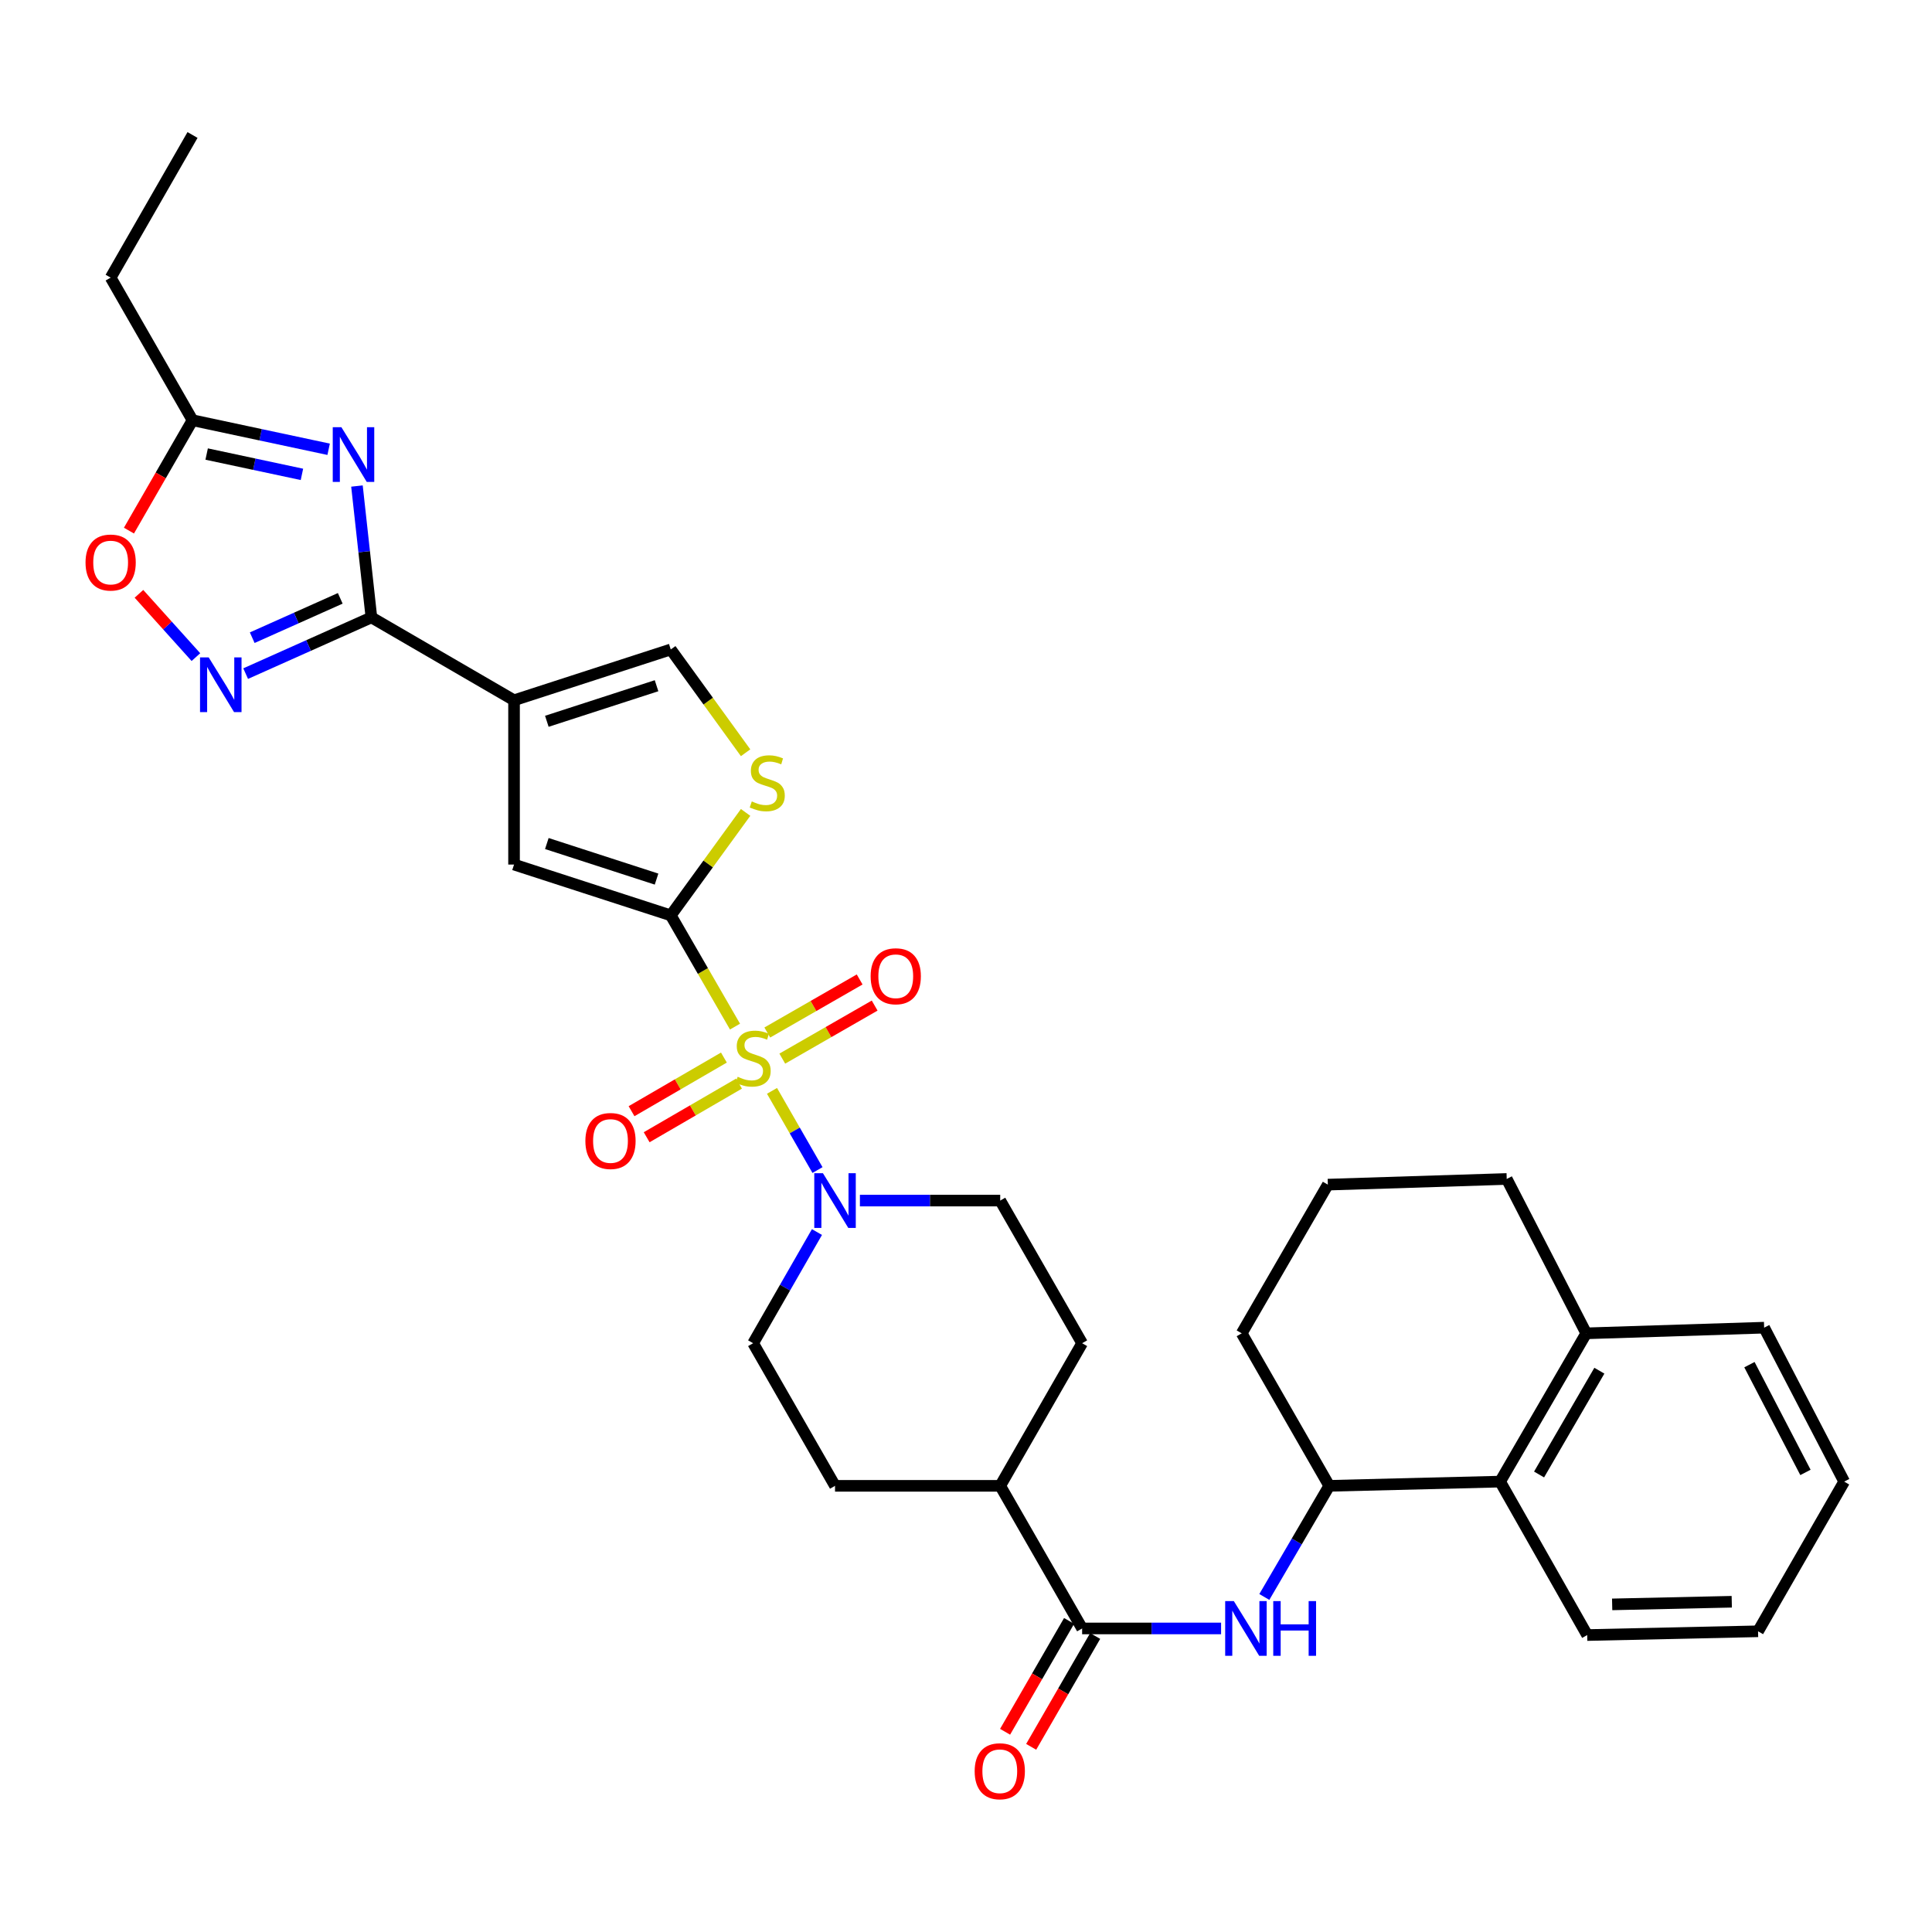 <?xml version='1.0' encoding='iso-8859-1'?>
<svg version='1.1' baseProfile='full'
              xmlns='http://www.w3.org/2000/svg'
                      xmlns:rdkit='http://www.rdkit.org/xml'
                      xmlns:xlink='http://www.w3.org/1999/xlink'
                  xml:space='preserve'
width='1000px' height='1000px' viewBox='0 0 1000 1000'>
<!-- END OF HEADER -->
<rect style='opacity:1.0;fill:#FFFFFF;stroke:none' width='1000' height='1000' x='0' y='0'> </rect>
<path class='bond-0' d='M 380.436,531.37 L 363.812,502.58' style='fill:none;fill-rule:evenodd;stroke:#CCCC00;stroke-width:6px;stroke-linecap:butt;stroke-linejoin:miter;stroke-opacity:1' />
<path class='bond-0' d='M 363.812,502.58 L 347.189,473.791' style='fill:none;fill-rule:evenodd;stroke:#000000;stroke-width:6px;stroke-linecap:butt;stroke-linejoin:miter;stroke-opacity:1' />
<path class='bond-5' d='M 399.589,564.629 L 411.361,585.124' style='fill:none;fill-rule:evenodd;stroke:#CCCC00;stroke-width:6px;stroke-linecap:butt;stroke-linejoin:miter;stroke-opacity:1' />
<path class='bond-5' d='M 411.361,585.124 L 423.134,605.62' style='fill:none;fill-rule:evenodd;stroke:#0000FF;stroke-width:6px;stroke-linecap:butt;stroke-linejoin:miter;stroke-opacity:1' />
<path class='bond-14' d='M 374.692,547.394 L 350.789,561.274' style='fill:none;fill-rule:evenodd;stroke:#CCCC00;stroke-width:6px;stroke-linecap:butt;stroke-linejoin:miter;stroke-opacity:1' />
<path class='bond-14' d='M 350.789,561.274 L 326.886,575.155' style='fill:none;fill-rule:evenodd;stroke:#FF0000;stroke-width:6px;stroke-linecap:butt;stroke-linejoin:miter;stroke-opacity:1' />
<path class='bond-14' d='M 382.519,560.873 L 358.616,574.753' style='fill:none;fill-rule:evenodd;stroke:#CCCC00;stroke-width:6px;stroke-linecap:butt;stroke-linejoin:miter;stroke-opacity:1' />
<path class='bond-14' d='M 358.616,574.753 L 334.713,588.634' style='fill:none;fill-rule:evenodd;stroke:#FF0000;stroke-width:6px;stroke-linecap:butt;stroke-linejoin:miter;stroke-opacity:1' />
<path class='bond-15' d='M 404.909,547.943 L 428.813,534.214' style='fill:none;fill-rule:evenodd;stroke:#CCCC00;stroke-width:6px;stroke-linecap:butt;stroke-linejoin:miter;stroke-opacity:1' />
<path class='bond-15' d='M 428.813,534.214 L 452.718,520.486' style='fill:none;fill-rule:evenodd;stroke:#FF0000;stroke-width:6px;stroke-linecap:butt;stroke-linejoin:miter;stroke-opacity:1' />
<path class='bond-15' d='M 397.146,534.426 L 421.051,520.698' style='fill:none;fill-rule:evenodd;stroke:#CCCC00;stroke-width:6px;stroke-linecap:butt;stroke-linejoin:miter;stroke-opacity:1' />
<path class='bond-15' d='M 421.051,520.698 L 444.955,506.969' style='fill:none;fill-rule:evenodd;stroke:#FF0000;stroke-width:6px;stroke-linecap:butt;stroke-linejoin:miter;stroke-opacity:1' />
<path class='bond-6' d='M 347.189,473.791 L 266.067,447.492' style='fill:none;fill-rule:evenodd;stroke:#000000;stroke-width:6px;stroke-linecap:butt;stroke-linejoin:miter;stroke-opacity:1' />
<path class='bond-6' d='M 339.828,455.019 L 283.042,436.61' style='fill:none;fill-rule:evenodd;stroke:#000000;stroke-width:6px;stroke-linecap:butt;stroke-linejoin:miter;stroke-opacity:1' />
<path class='bond-7' d='M 347.189,473.791 L 366.557,447.149' style='fill:none;fill-rule:evenodd;stroke:#000000;stroke-width:6px;stroke-linecap:butt;stroke-linejoin:miter;stroke-opacity:1' />
<path class='bond-7' d='M 366.557,447.149 L 385.925,420.507' style='fill:none;fill-rule:evenodd;stroke:#CCCC00;stroke-width:6px;stroke-linecap:butt;stroke-linejoin:miter;stroke-opacity:1' />
<path class='bond-1' d='M 266.067,362.456 L 266.067,447.492' style='fill:none;fill-rule:evenodd;stroke:#000000;stroke-width:6px;stroke-linecap:butt;stroke-linejoin:miter;stroke-opacity:1' />
<path class='bond-2' d='M 266.067,362.456 L 192.237,319.566' style='fill:none;fill-rule:evenodd;stroke:#000000;stroke-width:6px;stroke-linecap:butt;stroke-linejoin:miter;stroke-opacity:1' />
<path class='bond-34' d='M 266.067,362.456 L 347.189,336.158' style='fill:none;fill-rule:evenodd;stroke:#000000;stroke-width:6px;stroke-linecap:butt;stroke-linejoin:miter;stroke-opacity:1' />
<path class='bond-34' d='M 283.042,373.339 L 339.828,354.93' style='fill:none;fill-rule:evenodd;stroke:#000000;stroke-width:6px;stroke-linecap:butt;stroke-linejoin:miter;stroke-opacity:1' />
<path class='bond-3' d='M 192.237,319.566 L 188.499,285.569' style='fill:none;fill-rule:evenodd;stroke:#000000;stroke-width:6px;stroke-linecap:butt;stroke-linejoin:miter;stroke-opacity:1' />
<path class='bond-3' d='M 188.499,285.569 L 184.761,251.572' style='fill:none;fill-rule:evenodd;stroke:#0000FF;stroke-width:6px;stroke-linecap:butt;stroke-linejoin:miter;stroke-opacity:1' />
<path class='bond-4' d='M 192.237,319.566 L 159.694,334.115' style='fill:none;fill-rule:evenodd;stroke:#000000;stroke-width:6px;stroke-linecap:butt;stroke-linejoin:miter;stroke-opacity:1' />
<path class='bond-4' d='M 159.694,334.115 L 127.151,348.664' style='fill:none;fill-rule:evenodd;stroke:#0000FF;stroke-width:6px;stroke-linecap:butt;stroke-linejoin:miter;stroke-opacity:1' />
<path class='bond-4' d='M 176.112,309.701 L 153.332,319.886' style='fill:none;fill-rule:evenodd;stroke:#000000;stroke-width:6px;stroke-linecap:butt;stroke-linejoin:miter;stroke-opacity:1' />
<path class='bond-4' d='M 153.332,319.886 L 130.552,330.07' style='fill:none;fill-rule:evenodd;stroke:#0000FF;stroke-width:6px;stroke-linecap:butt;stroke-linejoin:miter;stroke-opacity:1' />
<path class='bond-11' d='M 170.101,232.546 L 134.876,225.031' style='fill:none;fill-rule:evenodd;stroke:#0000FF;stroke-width:6px;stroke-linecap:butt;stroke-linejoin:miter;stroke-opacity:1' />
<path class='bond-11' d='M 134.876,225.031 L 99.65,217.515' style='fill:none;fill-rule:evenodd;stroke:#000000;stroke-width:6px;stroke-linecap:butt;stroke-linejoin:miter;stroke-opacity:1' />
<path class='bond-11' d='M 156.281,245.536 L 131.623,240.274' style='fill:none;fill-rule:evenodd;stroke:#0000FF;stroke-width:6px;stroke-linecap:butt;stroke-linejoin:miter;stroke-opacity:1' />
<path class='bond-11' d='M 131.623,240.274 L 106.965,235.013' style='fill:none;fill-rule:evenodd;stroke:#000000;stroke-width:6px;stroke-linecap:butt;stroke-linejoin:miter;stroke-opacity:1' />
<path class='bond-12' d='M 101.406,340.121 L 86.663,323.741' style='fill:none;fill-rule:evenodd;stroke:#0000FF;stroke-width:6px;stroke-linecap:butt;stroke-linejoin:miter;stroke-opacity:1' />
<path class='bond-12' d='M 86.663,323.741 L 71.92,307.361' style='fill:none;fill-rule:evenodd;stroke:#FF0000;stroke-width:6px;stroke-linecap:butt;stroke-linejoin:miter;stroke-opacity:1' />
<path class='bond-18' d='M 445.085,621.417 L 481.398,621.417' style='fill:none;fill-rule:evenodd;stroke:#0000FF;stroke-width:6px;stroke-linecap:butt;stroke-linejoin:miter;stroke-opacity:1' />
<path class='bond-18' d='M 481.398,621.417 L 517.711,621.417' style='fill:none;fill-rule:evenodd;stroke:#000000;stroke-width:6px;stroke-linecap:butt;stroke-linejoin:miter;stroke-opacity:1' />
<path class='bond-19' d='M 422.856,637.706 L 406.338,666.477' style='fill:none;fill-rule:evenodd;stroke:#0000FF;stroke-width:6px;stroke-linecap:butt;stroke-linejoin:miter;stroke-opacity:1' />
<path class='bond-19' d='M 406.338,666.477 L 389.82,695.248' style='fill:none;fill-rule:evenodd;stroke:#000000;stroke-width:6px;stroke-linecap:butt;stroke-linejoin:miter;stroke-opacity:1' />
<path class='bond-8' d='M 385.92,389.623 L 366.555,362.891' style='fill:none;fill-rule:evenodd;stroke:#CCCC00;stroke-width:6px;stroke-linecap:butt;stroke-linejoin:miter;stroke-opacity:1' />
<path class='bond-8' d='M 366.555,362.891 L 347.189,336.158' style='fill:none;fill-rule:evenodd;stroke:#000000;stroke-width:6px;stroke-linecap:butt;stroke-linejoin:miter;stroke-opacity:1' />
<path class='bond-9' d='M 560.108,842.883 L 517.711,769.069' style='fill:none;fill-rule:evenodd;stroke:#000000;stroke-width:6px;stroke-linecap:butt;stroke-linejoin:miter;stroke-opacity:1' />
<path class='bond-10' d='M 560.108,842.883 L 596.07,842.883' style='fill:none;fill-rule:evenodd;stroke:#000000;stroke-width:6px;stroke-linecap:butt;stroke-linejoin:miter;stroke-opacity:1' />
<path class='bond-10' d='M 596.07,842.883 L 632.033,842.883' style='fill:none;fill-rule:evenodd;stroke:#0000FF;stroke-width:6px;stroke-linecap:butt;stroke-linejoin:miter;stroke-opacity:1' />
<path class='bond-20' d='M 553.358,838.986 L 536.796,867.676' style='fill:none;fill-rule:evenodd;stroke:#000000;stroke-width:6px;stroke-linecap:butt;stroke-linejoin:miter;stroke-opacity:1' />
<path class='bond-20' d='M 536.796,867.676 L 520.233,896.365' style='fill:none;fill-rule:evenodd;stroke:#FF0000;stroke-width:6px;stroke-linecap:butt;stroke-linejoin:miter;stroke-opacity:1' />
<path class='bond-20' d='M 566.857,846.779 L 550.295,875.469' style='fill:none;fill-rule:evenodd;stroke:#000000;stroke-width:6px;stroke-linecap:butt;stroke-linejoin:miter;stroke-opacity:1' />
<path class='bond-20' d='M 550.295,875.469 L 533.733,904.158' style='fill:none;fill-rule:evenodd;stroke:#FF0000;stroke-width:6px;stroke-linecap:butt;stroke-linejoin:miter;stroke-opacity:1' />
<path class='bond-13' d='M 654.414,826.585 L 671.215,797.827' style='fill:none;fill-rule:evenodd;stroke:#0000FF;stroke-width:6px;stroke-linecap:butt;stroke-linejoin:miter;stroke-opacity:1' />
<path class='bond-13' d='M 671.215,797.827 L 688.016,769.069' style='fill:none;fill-rule:evenodd;stroke:#000000;stroke-width:6px;stroke-linecap:butt;stroke-linejoin:miter;stroke-opacity:1' />
<path class='bond-25' d='M 99.65,217.515 L 57.271,143.701' style='fill:none;fill-rule:evenodd;stroke:#000000;stroke-width:6px;stroke-linecap:butt;stroke-linejoin:miter;stroke-opacity:1' />
<path class='bond-35' d='M 99.65,217.515 L 83.196,246.079' style='fill:none;fill-rule:evenodd;stroke:#000000;stroke-width:6px;stroke-linecap:butt;stroke-linejoin:miter;stroke-opacity:1' />
<path class='bond-35' d='M 83.196,246.079 L 66.742,274.643' style='fill:none;fill-rule:evenodd;stroke:#FF0000;stroke-width:6px;stroke-linecap:butt;stroke-linejoin:miter;stroke-opacity:1' />
<path class='bond-16' d='M 688.016,769.069 L 776.455,766.879' style='fill:none;fill-rule:evenodd;stroke:#000000;stroke-width:6px;stroke-linecap:butt;stroke-linejoin:miter;stroke-opacity:1' />
<path class='bond-24' d='M 688.016,769.069 L 642.701,690.13' style='fill:none;fill-rule:evenodd;stroke:#000000;stroke-width:6px;stroke-linecap:butt;stroke-linejoin:miter;stroke-opacity:1' />
<path class='bond-21' d='M 776.455,766.879 L 821.034,690.13' style='fill:none;fill-rule:evenodd;stroke:#000000;stroke-width:6px;stroke-linecap:butt;stroke-linejoin:miter;stroke-opacity:1' />
<path class='bond-21' d='M 796.62,763.195 L 827.826,709.471' style='fill:none;fill-rule:evenodd;stroke:#000000;stroke-width:6px;stroke-linecap:butt;stroke-linejoin:miter;stroke-opacity:1' />
<path class='bond-27' d='M 776.455,766.879 L 821.528,846.303' style='fill:none;fill-rule:evenodd;stroke:#000000;stroke-width:6px;stroke-linecap:butt;stroke-linejoin:miter;stroke-opacity:1' />
<path class='bond-17' d='M 517.711,769.069 L 432.208,769.069' style='fill:none;fill-rule:evenodd;stroke:#000000;stroke-width:6px;stroke-linecap:butt;stroke-linejoin:miter;stroke-opacity:1' />
<path class='bond-33' d='M 517.711,769.069 L 560.108,695.248' style='fill:none;fill-rule:evenodd;stroke:#000000;stroke-width:6px;stroke-linecap:butt;stroke-linejoin:miter;stroke-opacity:1' />
<path class='bond-23' d='M 517.711,621.417 L 560.108,695.248' style='fill:none;fill-rule:evenodd;stroke:#000000;stroke-width:6px;stroke-linecap:butt;stroke-linejoin:miter;stroke-opacity:1' />
<path class='bond-22' d='M 389.82,695.248 L 432.208,769.069' style='fill:none;fill-rule:evenodd;stroke:#000000;stroke-width:6px;stroke-linecap:butt;stroke-linejoin:miter;stroke-opacity:1' />
<path class='bond-29' d='M 821.034,690.13 L 913.119,687.203' style='fill:none;fill-rule:evenodd;stroke:#000000;stroke-width:6px;stroke-linecap:butt;stroke-linejoin:miter;stroke-opacity:1' />
<path class='bond-36' d='M 821.034,690.13 L 779.876,610.229' style='fill:none;fill-rule:evenodd;stroke:#000000;stroke-width:6px;stroke-linecap:butt;stroke-linejoin:miter;stroke-opacity:1' />
<path class='bond-26' d='M 642.701,690.13 L 687.289,613.165' style='fill:none;fill-rule:evenodd;stroke:#000000;stroke-width:6px;stroke-linecap:butt;stroke-linejoin:miter;stroke-opacity:1' />
<path class='bond-30' d='M 57.271,143.701 L 99.65,69.871' style='fill:none;fill-rule:evenodd;stroke:#000000;stroke-width:6px;stroke-linecap:butt;stroke-linejoin:miter;stroke-opacity:1' />
<path class='bond-28' d='M 687.289,613.165 L 779.876,610.229' style='fill:none;fill-rule:evenodd;stroke:#000000;stroke-width:6px;stroke-linecap:butt;stroke-linejoin:miter;stroke-opacity:1' />
<path class='bond-31' d='M 821.528,846.303 L 909.967,844.355' style='fill:none;fill-rule:evenodd;stroke:#000000;stroke-width:6px;stroke-linecap:butt;stroke-linejoin:miter;stroke-opacity:1' />
<path class='bond-31' d='M 834.45,830.428 L 896.357,829.064' style='fill:none;fill-rule:evenodd;stroke:#000000;stroke-width:6px;stroke-linecap:butt;stroke-linejoin:miter;stroke-opacity:1' />
<path class='bond-37' d='M 913.119,687.203 L 954.545,766.879' style='fill:none;fill-rule:evenodd;stroke:#000000;stroke-width:6px;stroke-linecap:butt;stroke-linejoin:miter;stroke-opacity:1' />
<path class='bond-37' d='M 905.503,706.345 L 934.502,762.118' style='fill:none;fill-rule:evenodd;stroke:#000000;stroke-width:6px;stroke-linecap:butt;stroke-linejoin:miter;stroke-opacity:1' />
<path class='bond-32' d='M 909.967,844.355 L 954.545,766.879' style='fill:none;fill-rule:evenodd;stroke:#000000;stroke-width:6px;stroke-linecap:butt;stroke-linejoin:miter;stroke-opacity:1' />
<path  class='atom-0' d='M 381.82 557.341
Q 382.14 557.461, 383.46 558.021
Q 384.78 558.581, 386.22 558.941
Q 387.7 559.261, 389.14 559.261
Q 391.82 559.261, 393.38 557.981
Q 394.94 556.661, 394.94 554.381
Q 394.94 552.821, 394.14 551.861
Q 393.38 550.901, 392.18 550.381
Q 390.98 549.861, 388.98 549.261
Q 386.46 548.501, 384.94 547.781
Q 383.46 547.061, 382.38 545.541
Q 381.34 544.021, 381.34 541.461
Q 381.34 537.901, 383.74 535.701
Q 386.18 533.501, 390.98 533.501
Q 394.26 533.501, 397.98 535.061
L 397.06 538.141
Q 393.66 536.741, 391.1 536.741
Q 388.34 536.741, 386.82 537.901
Q 385.3 539.021, 385.34 540.981
Q 385.34 542.501, 386.1 543.421
Q 386.9 544.341, 388.02 544.861
Q 389.18 545.381, 391.1 545.981
Q 393.66 546.781, 395.18 547.581
Q 396.7 548.381, 397.78 550.021
Q 398.9 551.621, 398.9 554.381
Q 398.9 558.301, 396.26 560.421
Q 393.66 562.501, 389.3 562.501
Q 386.78 562.501, 384.86 561.941
Q 382.98 561.421, 380.74 560.501
L 381.82 557.341
' fill='#CCCC00'/>
<path  class='atom-4' d='M 176.711 221.132
L 185.991 236.132
Q 186.911 237.612, 188.391 240.292
Q 189.871 242.972, 189.951 243.132
L 189.951 221.132
L 193.711 221.132
L 193.711 249.452
L 189.831 249.452
L 179.871 233.052
Q 178.711 231.132, 177.471 228.932
Q 176.271 226.732, 175.911 226.052
L 175.911 249.452
L 172.231 249.452
L 172.231 221.132
L 176.711 221.132
' fill='#0000FF'/>
<path  class='atom-5' d='M 108.016 340.26
L 117.296 355.26
Q 118.216 356.74, 119.696 359.42
Q 121.176 362.1, 121.256 362.26
L 121.256 340.26
L 125.016 340.26
L 125.016 368.58
L 121.136 368.58
L 111.176 352.18
Q 110.016 350.26, 108.776 348.06
Q 107.576 345.86, 107.216 345.18
L 107.216 368.58
L 103.536 368.58
L 103.536 340.26
L 108.016 340.26
' fill='#0000FF'/>
<path  class='atom-6' d='M 425.948 607.257
L 435.228 622.257
Q 436.148 623.737, 437.628 626.417
Q 439.108 629.097, 439.188 629.257
L 439.188 607.257
L 442.948 607.257
L 442.948 635.577
L 439.068 635.577
L 429.108 619.177
Q 427.948 617.257, 426.708 615.057
Q 425.508 612.857, 425.148 612.177
L 425.148 635.577
L 421.468 635.577
L 421.468 607.257
L 425.948 607.257
' fill='#0000FF'/>
<path  class='atom-8' d='M 389.128 414.816
Q 389.448 414.936, 390.768 415.496
Q 392.088 416.056, 393.528 416.416
Q 395.008 416.736, 396.448 416.736
Q 399.128 416.736, 400.688 415.456
Q 402.248 414.136, 402.248 411.856
Q 402.248 410.296, 401.448 409.336
Q 400.688 408.376, 399.488 407.856
Q 398.288 407.336, 396.288 406.736
Q 393.768 405.976, 392.248 405.256
Q 390.768 404.536, 389.688 403.016
Q 388.648 401.496, 388.648 398.936
Q 388.648 395.376, 391.048 393.176
Q 393.488 390.976, 398.288 390.976
Q 401.568 390.976, 405.288 392.536
L 404.368 395.616
Q 400.968 394.216, 398.408 394.216
Q 395.648 394.216, 394.128 395.376
Q 392.608 396.496, 392.648 398.456
Q 392.648 399.976, 393.408 400.896
Q 394.208 401.816, 395.328 402.336
Q 396.488 402.856, 398.408 403.456
Q 400.968 404.256, 402.488 405.056
Q 404.008 405.856, 405.088 407.496
Q 406.208 409.096, 406.208 411.856
Q 406.208 415.776, 403.568 417.896
Q 400.968 419.976, 396.608 419.976
Q 394.088 419.976, 392.168 419.416
Q 390.288 418.896, 388.048 417.976
L 389.128 414.816
' fill='#CCCC00'/>
<path  class='atom-11' d='M 638.632 828.723
L 647.912 843.723
Q 648.832 845.203, 650.312 847.883
Q 651.792 850.563, 651.872 850.723
L 651.872 828.723
L 655.632 828.723
L 655.632 857.043
L 651.752 857.043
L 641.792 840.643
Q 640.632 838.723, 639.392 836.523
Q 638.192 834.323, 637.832 833.643
L 637.832 857.043
L 634.152 857.043
L 634.152 828.723
L 638.632 828.723
' fill='#0000FF'/>
<path  class='atom-11' d='M 659.032 828.723
L 662.872 828.723
L 662.872 840.763
L 677.352 840.763
L 677.352 828.723
L 681.192 828.723
L 681.192 857.043
L 677.352 857.043
L 677.352 843.963
L 662.872 843.963
L 662.872 857.043
L 659.032 857.043
L 659.032 828.723
' fill='#0000FF'/>
<path  class='atom-13' d='M 44.271 291.165
Q 44.271 284.365, 47.631 280.565
Q 50.991 276.765, 57.271 276.765
Q 63.551 276.765, 66.911 280.565
Q 70.271 284.365, 70.271 291.165
Q 70.271 298.045, 66.871 301.965
Q 63.471 305.845, 57.271 305.845
Q 51.031 305.845, 47.631 301.965
Q 44.271 298.085, 44.271 291.165
M 57.271 302.645
Q 61.591 302.645, 63.911 299.765
Q 66.271 296.845, 66.271 291.165
Q 66.271 285.605, 63.911 282.805
Q 61.591 279.965, 57.271 279.965
Q 52.951 279.965, 50.591 282.765
Q 48.271 285.565, 48.271 291.165
Q 48.271 296.885, 50.591 299.765
Q 52.951 302.645, 57.271 302.645
' fill='#FF0000'/>
<path  class='atom-15' d='M 302.989 590.574
Q 302.989 583.774, 306.349 579.974
Q 309.709 576.174, 315.989 576.174
Q 322.269 576.174, 325.629 579.974
Q 328.989 583.774, 328.989 590.574
Q 328.989 597.454, 325.589 601.374
Q 322.189 605.254, 315.989 605.254
Q 309.749 605.254, 306.349 601.374
Q 302.989 597.494, 302.989 590.574
M 315.989 602.054
Q 320.309 602.054, 322.629 599.174
Q 324.989 596.254, 324.989 590.574
Q 324.989 585.014, 322.629 582.214
Q 320.309 579.374, 315.989 579.374
Q 311.669 579.374, 309.309 582.174
Q 306.989 584.974, 306.989 590.574
Q 306.989 596.294, 309.309 599.174
Q 311.669 602.054, 315.989 602.054
' fill='#FF0000'/>
<path  class='atom-16' d='M 450.641 505.305
Q 450.641 498.505, 454.001 494.705
Q 457.361 490.905, 463.641 490.905
Q 469.921 490.905, 473.281 494.705
Q 476.641 498.505, 476.641 505.305
Q 476.641 512.185, 473.241 516.105
Q 469.841 519.985, 463.641 519.985
Q 457.401 519.985, 454.001 516.105
Q 450.641 512.225, 450.641 505.305
M 463.641 516.785
Q 467.961 516.785, 470.281 513.905
Q 472.641 510.985, 472.641 505.305
Q 472.641 499.745, 470.281 496.945
Q 467.961 494.105, 463.641 494.105
Q 459.321 494.105, 456.961 496.905
Q 454.641 499.705, 454.641 505.305
Q 454.641 511.025, 456.961 513.905
Q 459.321 516.785, 463.641 516.785
' fill='#FF0000'/>
<path  class='atom-21' d='M 504.486 916.793
Q 504.486 909.993, 507.846 906.193
Q 511.206 902.393, 517.486 902.393
Q 523.766 902.393, 527.126 906.193
Q 530.486 909.993, 530.486 916.793
Q 530.486 923.673, 527.086 927.593
Q 523.686 931.473, 517.486 931.473
Q 511.246 931.473, 507.846 927.593
Q 504.486 923.713, 504.486 916.793
M 517.486 928.273
Q 521.806 928.273, 524.126 925.393
Q 526.486 922.473, 526.486 916.793
Q 526.486 911.233, 524.126 908.433
Q 521.806 905.593, 517.486 905.593
Q 513.166 905.593, 510.806 908.393
Q 508.486 911.193, 508.486 916.793
Q 508.486 922.513, 510.806 925.393
Q 513.166 928.273, 517.486 928.273
' fill='#FF0000'/>
</svg>
